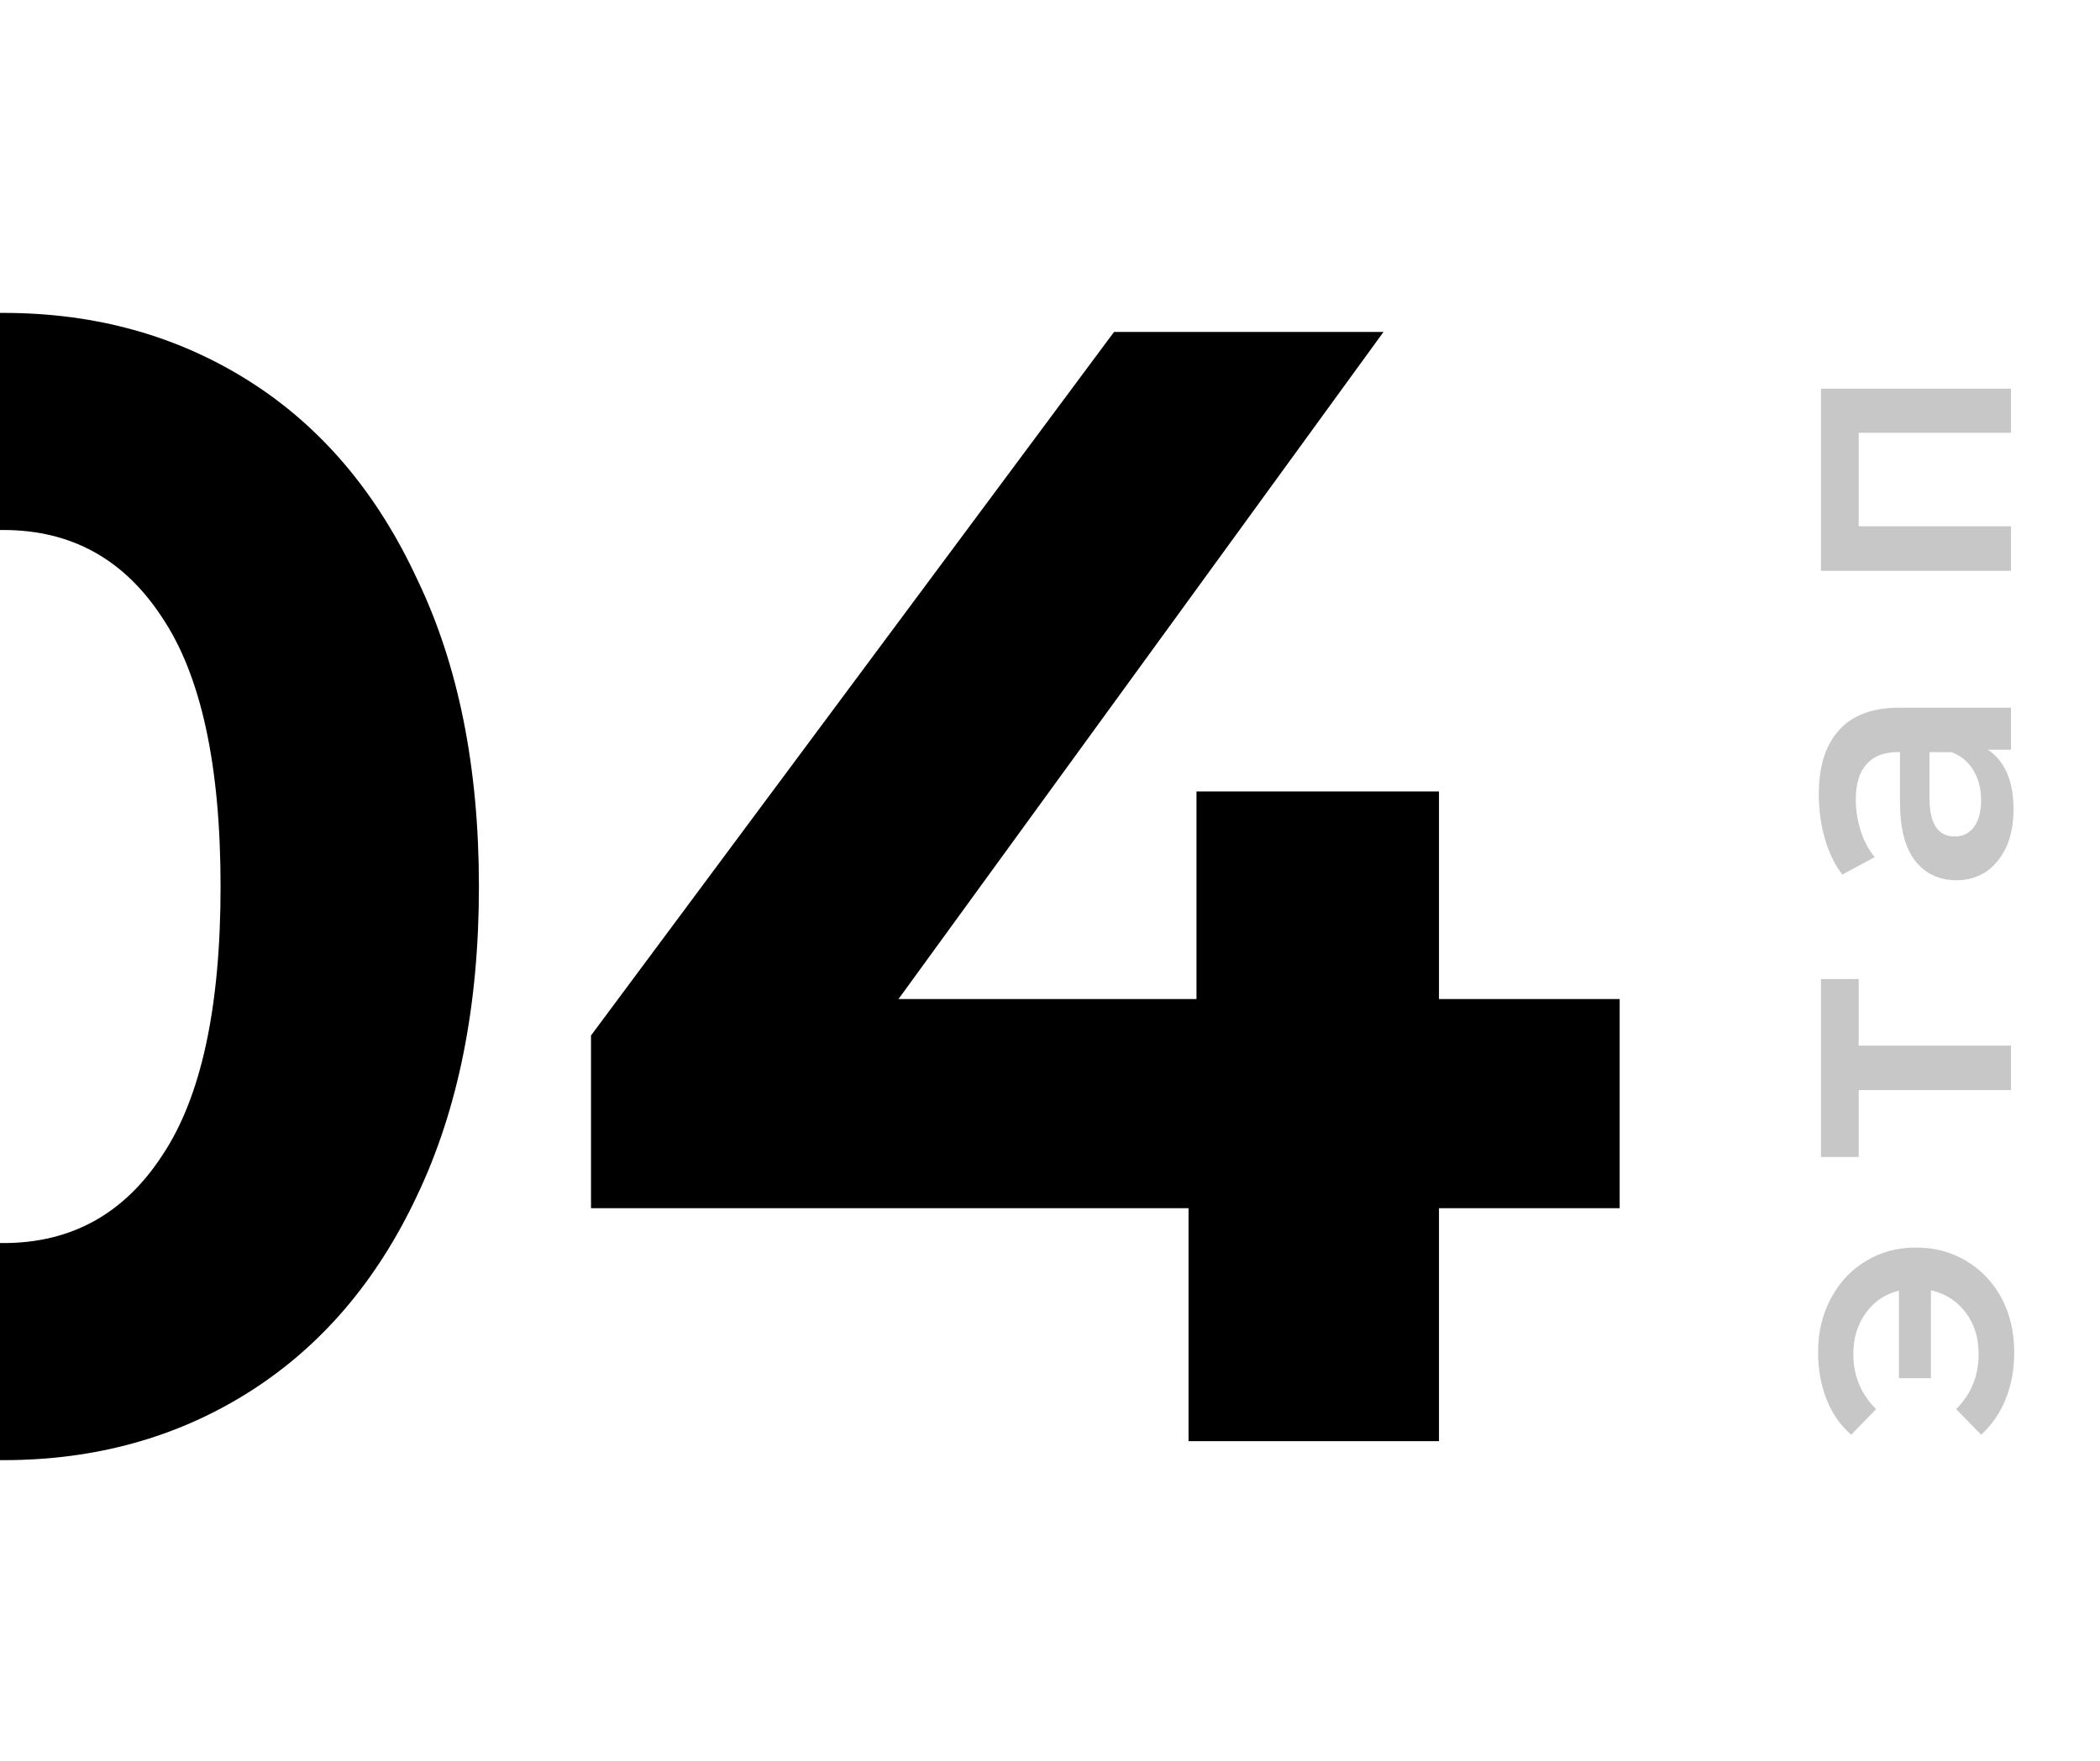 <?xml version="1.0" encoding="UTF-8"?> <svg xmlns="http://www.w3.org/2000/svg" width="118" height="99" viewBox="0 0 118 99" fill="none"> <path fill-rule="evenodd" clip-rule="evenodd" d="M0 82.068C0.064 82.069 0.128 82.069 0.192 82.069C5.358 82.069 9.959 80.792 13.997 78.239C18.034 75.686 21.181 72.005 23.438 67.195C25.753 62.327 26.911 56.538 26.911 49.828C26.911 43.119 25.753 37.359 23.438 32.55C21.181 27.681 18.034 23.97 13.997 21.417C9.959 18.864 5.358 17.587 0.192 17.587C0.128 17.587 0.064 17.588 0 17.588V29.791C0.064 29.79 0.128 29.789 0.192 29.789C3.992 29.789 6.961 31.422 9.098 34.688C11.295 37.953 12.394 43 12.394 49.828C12.394 56.656 11.295 61.703 9.098 64.969C6.961 68.234 3.992 69.867 0.192 69.867C0.128 69.867 0.064 69.867 0 69.866V82.068ZM80.857 67.908H91.01V56.152H80.857V44.484H67.231V56.152H50.487L77.74 18.656H62.599L33.209 58.2V67.908H66.785V81H80.857V67.908Z" fill="black"></path> <path d="M102.16 76C102.16 74.88 102.4 73.873 102.88 72.98C103.347 72.087 104 71.387 104.84 70.88C105.667 70.373 106.607 70.12 107.66 70.12C108.713 70.12 109.66 70.373 110.5 70.88C111.34 71.387 112 72.087 112.48 72.98C112.947 73.873 113.18 74.88 113.18 76C113.18 76.973 113.02 77.853 112.7 78.64C112.38 79.427 111.92 80.093 111.32 80.64L109.92 79.2C110.76 78.36 111.18 77.327 111.18 76.1C111.18 75.193 110.94 74.42 110.46 73.78C109.967 73.127 109.313 72.707 108.5 72.52L108.5 77.46L106.7 77.46L106.7 72.54C105.913 72.74 105.293 73.16 104.84 73.8C104.373 74.44 104.14 75.207 104.14 76.1C104.14 77.327 104.567 78.36 105.42 79.2L104.02 80.64C103.407 80.107 102.947 79.447 102.64 78.66C102.32 77.86 102.16 76.973 102.16 76ZM104.44 55.029L104.44 58.77L113 58.77L113 61.27L104.44 61.27L104.44 65.029L102.32 65.029L102.32 55.029L104.44 55.029ZM102.2 44.636C102.2 43.063 102.58 41.863 103.34 41.036C104.087 40.196 105.22 39.776 106.74 39.776L113 39.776L113 42.136L111.7 42.136C112.167 42.443 112.527 42.883 112.78 43.456C113.02 44.016 113.14 44.696 113.14 45.496C113.14 46.296 113.007 46.996 112.74 47.596C112.46 48.196 112.08 48.663 111.6 48.996C111.107 49.316 110.553 49.476 109.94 49.476C108.98 49.476 108.213 49.123 107.64 48.416C107.053 47.696 106.76 46.569 106.76 45.036L106.76 42.276L106.6 42.276C105.853 42.276 105.28 42.503 104.88 42.956C104.48 43.396 104.28 44.056 104.28 44.936C104.28 45.536 104.373 46.129 104.56 46.716C104.747 47.289 105.007 47.776 105.34 48.176L103.52 49.156C103.093 48.596 102.767 47.923 102.54 47.136C102.313 46.349 102.2 45.516 102.2 44.636ZM111.32 44.976C111.32 44.349 111.18 43.796 110.9 43.316C110.607 42.823 110.193 42.476 109.66 42.276L108.42 42.276L108.42 44.856C108.42 46.296 108.893 47.016 109.84 47.016C110.293 47.016 110.653 46.836 110.92 46.476C111.187 46.116 111.32 45.616 111.32 44.976ZM102.32 21.843L113 21.843L113 24.323L104.44 24.323L104.44 29.582L113 29.582L113 32.083L102.32 32.083L102.32 21.843Z" fill="black" fill-opacity="0.22"></path> </svg> 